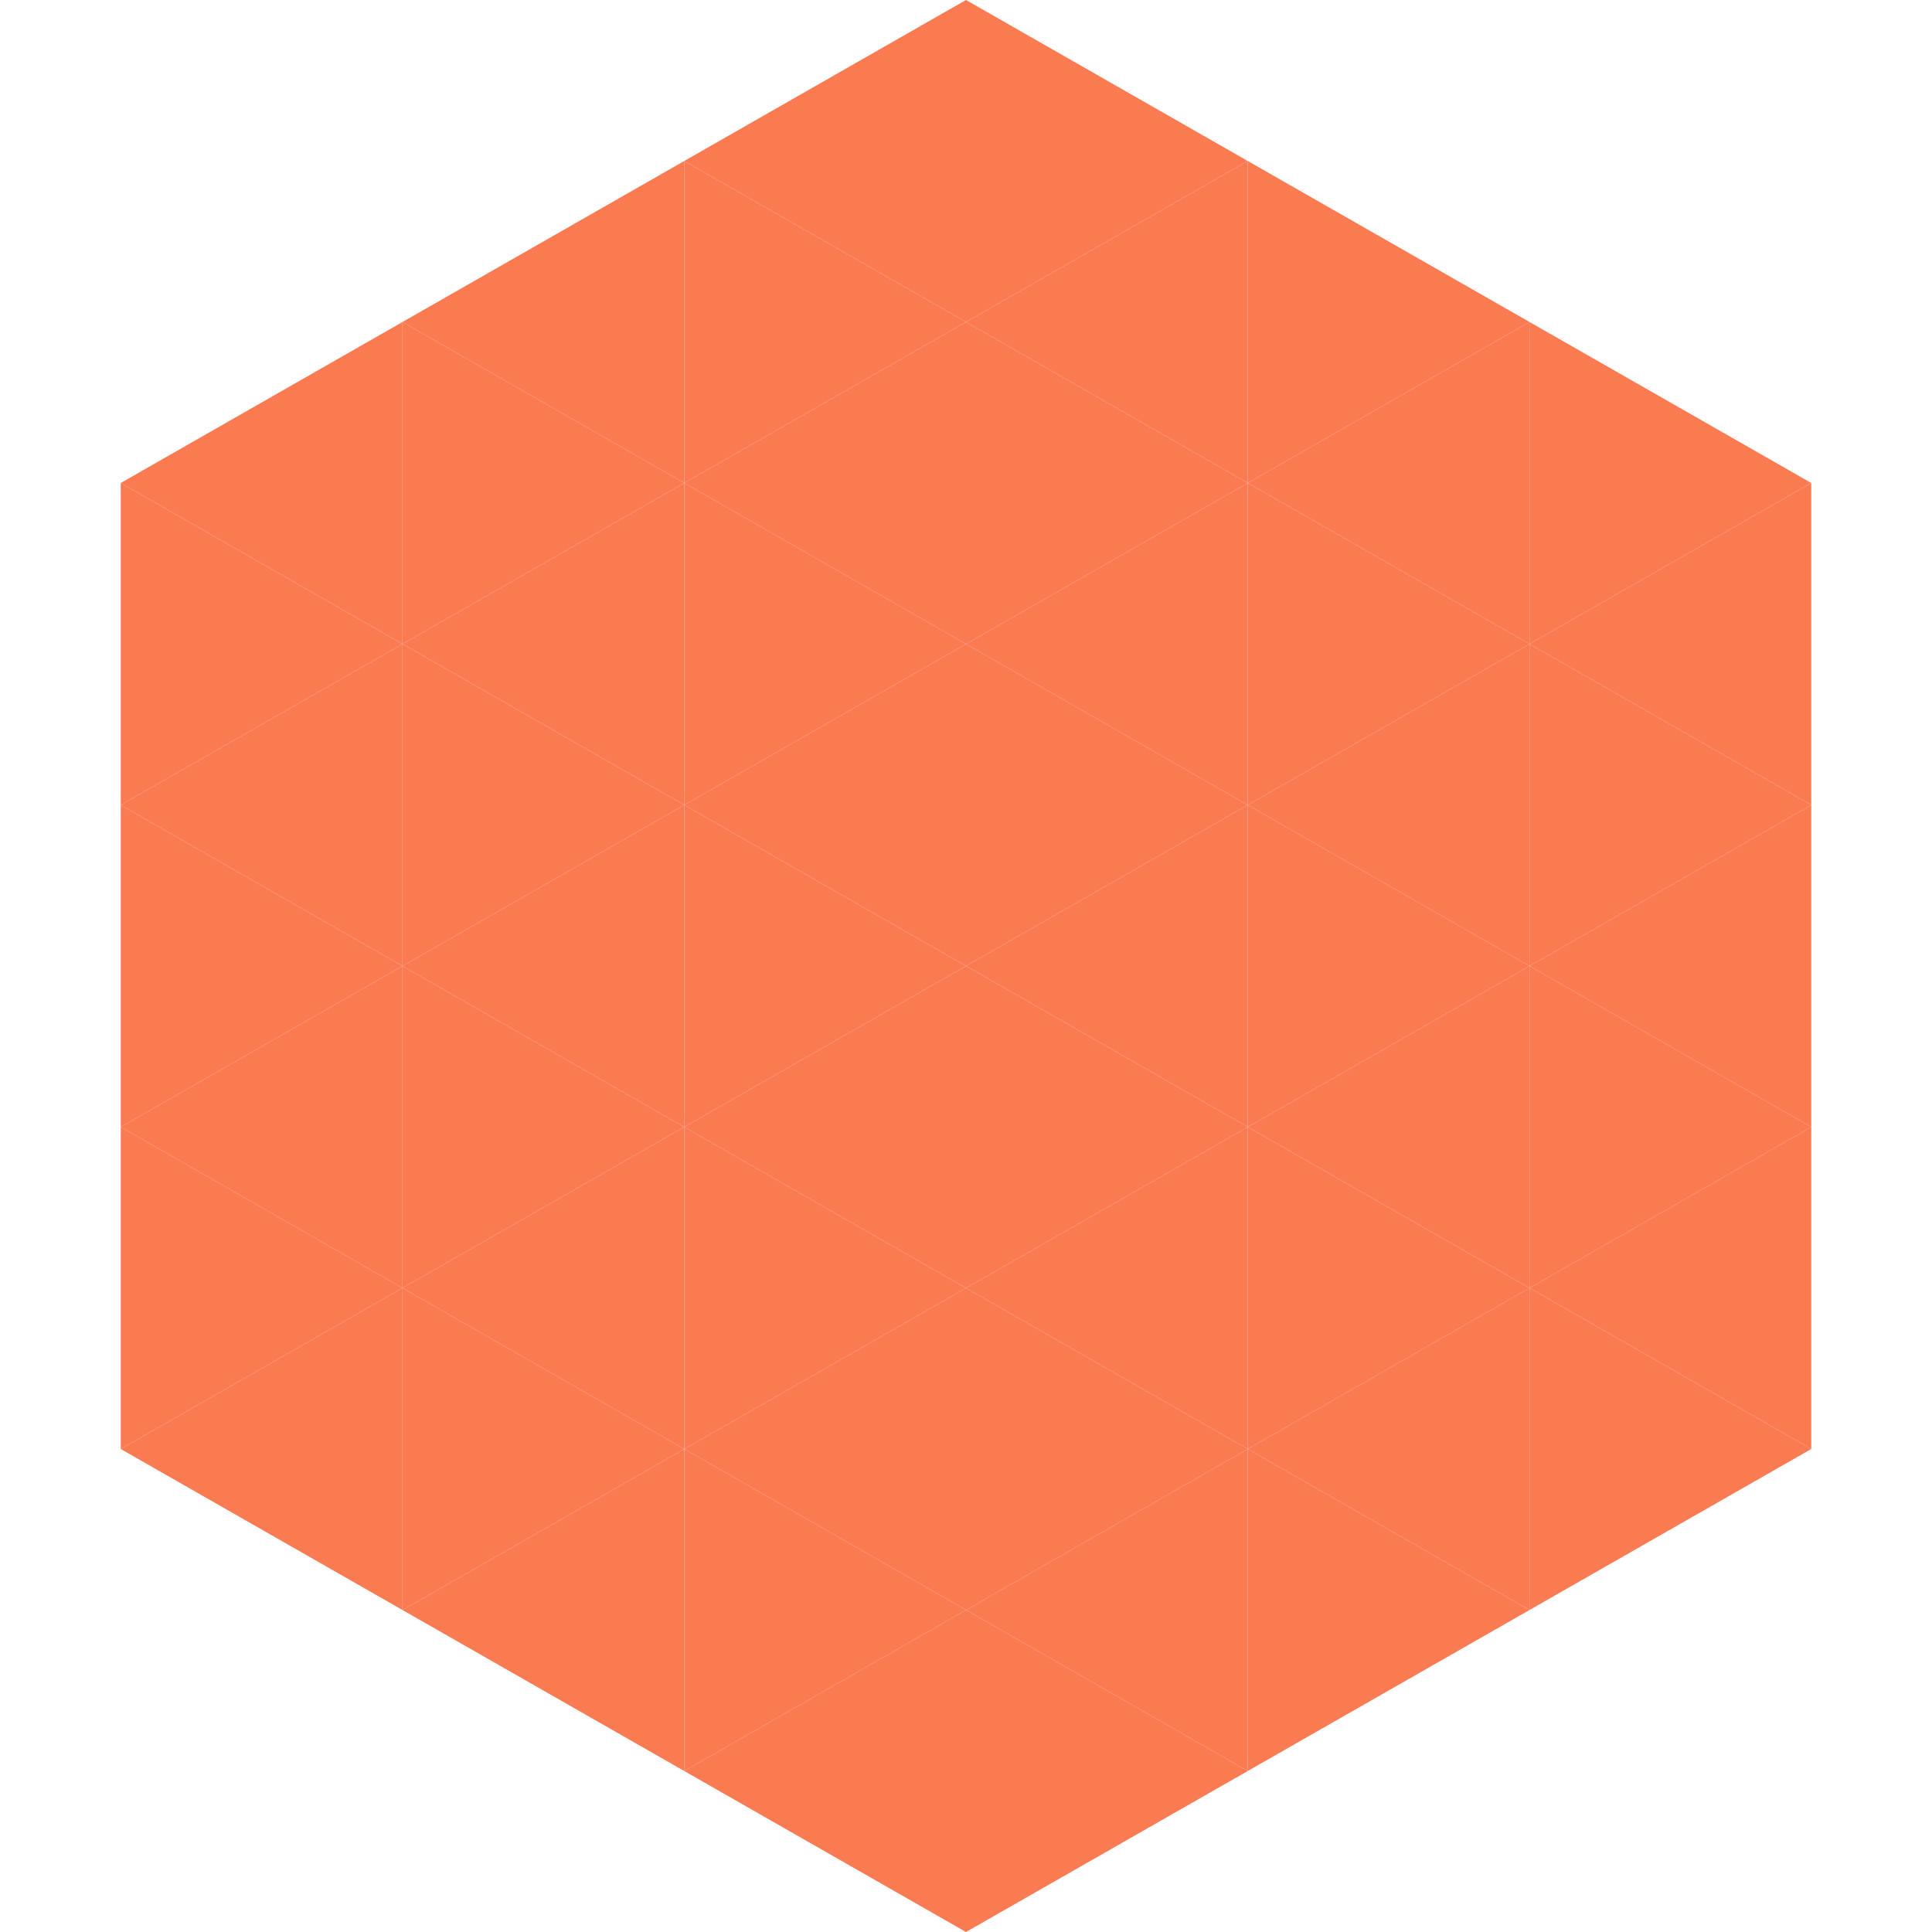 <?xml version="1.0"?>
<!-- Generated by SVGo -->
<svg width="240" height="240"
     xmlns="http://www.w3.org/2000/svg"
     xmlns:xlink="http://www.w3.org/1999/xlink">
<polygon points="50,40 15,60 50,80" style="fill:rgb(250,122,82)" />
<polygon points="190,40 225,60 190,80" style="fill:rgb(250,122,82)" />
<polygon points="15,60 50,80 15,100" style="fill:rgb(250,122,82)" />
<polygon points="225,60 190,80 225,100" style="fill:rgb(250,122,82)" />
<polygon points="50,80 15,100 50,120" style="fill:rgb(250,122,82)" />
<polygon points="190,80 225,100 190,120" style="fill:rgb(250,122,82)" />
<polygon points="15,100 50,120 15,140" style="fill:rgb(250,122,82)" />
<polygon points="225,100 190,120 225,140" style="fill:rgb(250,122,82)" />
<polygon points="50,120 15,140 50,160" style="fill:rgb(250,122,82)" />
<polygon points="190,120 225,140 190,160" style="fill:rgb(250,122,82)" />
<polygon points="15,140 50,160 15,180" style="fill:rgb(250,122,82)" />
<polygon points="225,140 190,160 225,180" style="fill:rgb(250,122,82)" />
<polygon points="50,160 15,180 50,200" style="fill:rgb(250,122,82)" />
<polygon points="190,160 225,180 190,200" style="fill:rgb(250,122,82)" />
<polygon points="15,180 50,200 15,220" style="fill:rgb(255,255,255); fill-opacity:0" />
<polygon points="225,180 190,200 225,220" style="fill:rgb(255,255,255); fill-opacity:0" />
<polygon points="50,0 85,20 50,40" style="fill:rgb(255,255,255); fill-opacity:0" />
<polygon points="190,0 155,20 190,40" style="fill:rgb(255,255,255); fill-opacity:0" />
<polygon points="85,20 50,40 85,60" style="fill:rgb(250,122,82)" />
<polygon points="155,20 190,40 155,60" style="fill:rgb(250,122,82)" />
<polygon points="50,40 85,60 50,80" style="fill:rgb(250,122,82)" />
<polygon points="190,40 155,60 190,80" style="fill:rgb(250,122,82)" />
<polygon points="85,60 50,80 85,100" style="fill:rgb(250,122,82)" />
<polygon points="155,60 190,80 155,100" style="fill:rgb(250,122,82)" />
<polygon points="50,80 85,100 50,120" style="fill:rgb(250,122,82)" />
<polygon points="190,80 155,100 190,120" style="fill:rgb(250,122,82)" />
<polygon points="85,100 50,120 85,140" style="fill:rgb(250,122,82)" />
<polygon points="155,100 190,120 155,140" style="fill:rgb(250,122,82)" />
<polygon points="50,120 85,140 50,160" style="fill:rgb(250,122,82)" />
<polygon points="190,120 155,140 190,160" style="fill:rgb(250,122,82)" />
<polygon points="85,140 50,160 85,180" style="fill:rgb(250,122,82)" />
<polygon points="155,140 190,160 155,180" style="fill:rgb(250,122,82)" />
<polygon points="50,160 85,180 50,200" style="fill:rgb(250,122,82)" />
<polygon points="190,160 155,180 190,200" style="fill:rgb(250,122,82)" />
<polygon points="85,180 50,200 85,220" style="fill:rgb(250,122,82)" />
<polygon points="155,180 190,200 155,220" style="fill:rgb(250,122,82)" />
<polygon points="120,0 85,20 120,40" style="fill:rgb(250,122,82)" />
<polygon points="120,0 155,20 120,40" style="fill:rgb(250,122,82)" />
<polygon points="85,20 120,40 85,60" style="fill:rgb(250,122,82)" />
<polygon points="155,20 120,40 155,60" style="fill:rgb(250,122,82)" />
<polygon points="120,40 85,60 120,80" style="fill:rgb(250,122,82)" />
<polygon points="120,40 155,60 120,80" style="fill:rgb(250,122,82)" />
<polygon points="85,60 120,80 85,100" style="fill:rgb(250,122,82)" />
<polygon points="155,60 120,80 155,100" style="fill:rgb(250,122,82)" />
<polygon points="120,80 85,100 120,120" style="fill:rgb(250,122,82)" />
<polygon points="120,80 155,100 120,120" style="fill:rgb(250,122,82)" />
<polygon points="85,100 120,120 85,140" style="fill:rgb(250,122,82)" />
<polygon points="155,100 120,120 155,140" style="fill:rgb(250,122,82)" />
<polygon points="120,120 85,140 120,160" style="fill:rgb(250,122,82)" />
<polygon points="120,120 155,140 120,160" style="fill:rgb(250,122,82)" />
<polygon points="85,140 120,160 85,180" style="fill:rgb(250,122,82)" />
<polygon points="155,140 120,160 155,180" style="fill:rgb(250,122,82)" />
<polygon points="120,160 85,180 120,200" style="fill:rgb(250,122,82)" />
<polygon points="120,160 155,180 120,200" style="fill:rgb(250,122,82)" />
<polygon points="85,180 120,200 85,220" style="fill:rgb(250,122,82)" />
<polygon points="155,180 120,200 155,220" style="fill:rgb(250,122,82)" />
<polygon points="120,200 85,220 120,240" style="fill:rgb(250,122,82)" />
<polygon points="120,200 155,220 120,240" style="fill:rgb(250,122,82)" />
<polygon points="85,220 120,240 85,260" style="fill:rgb(255,255,255); fill-opacity:0" />
<polygon points="155,220 120,240 155,260" style="fill:rgb(255,255,255); fill-opacity:0" />
</svg>
